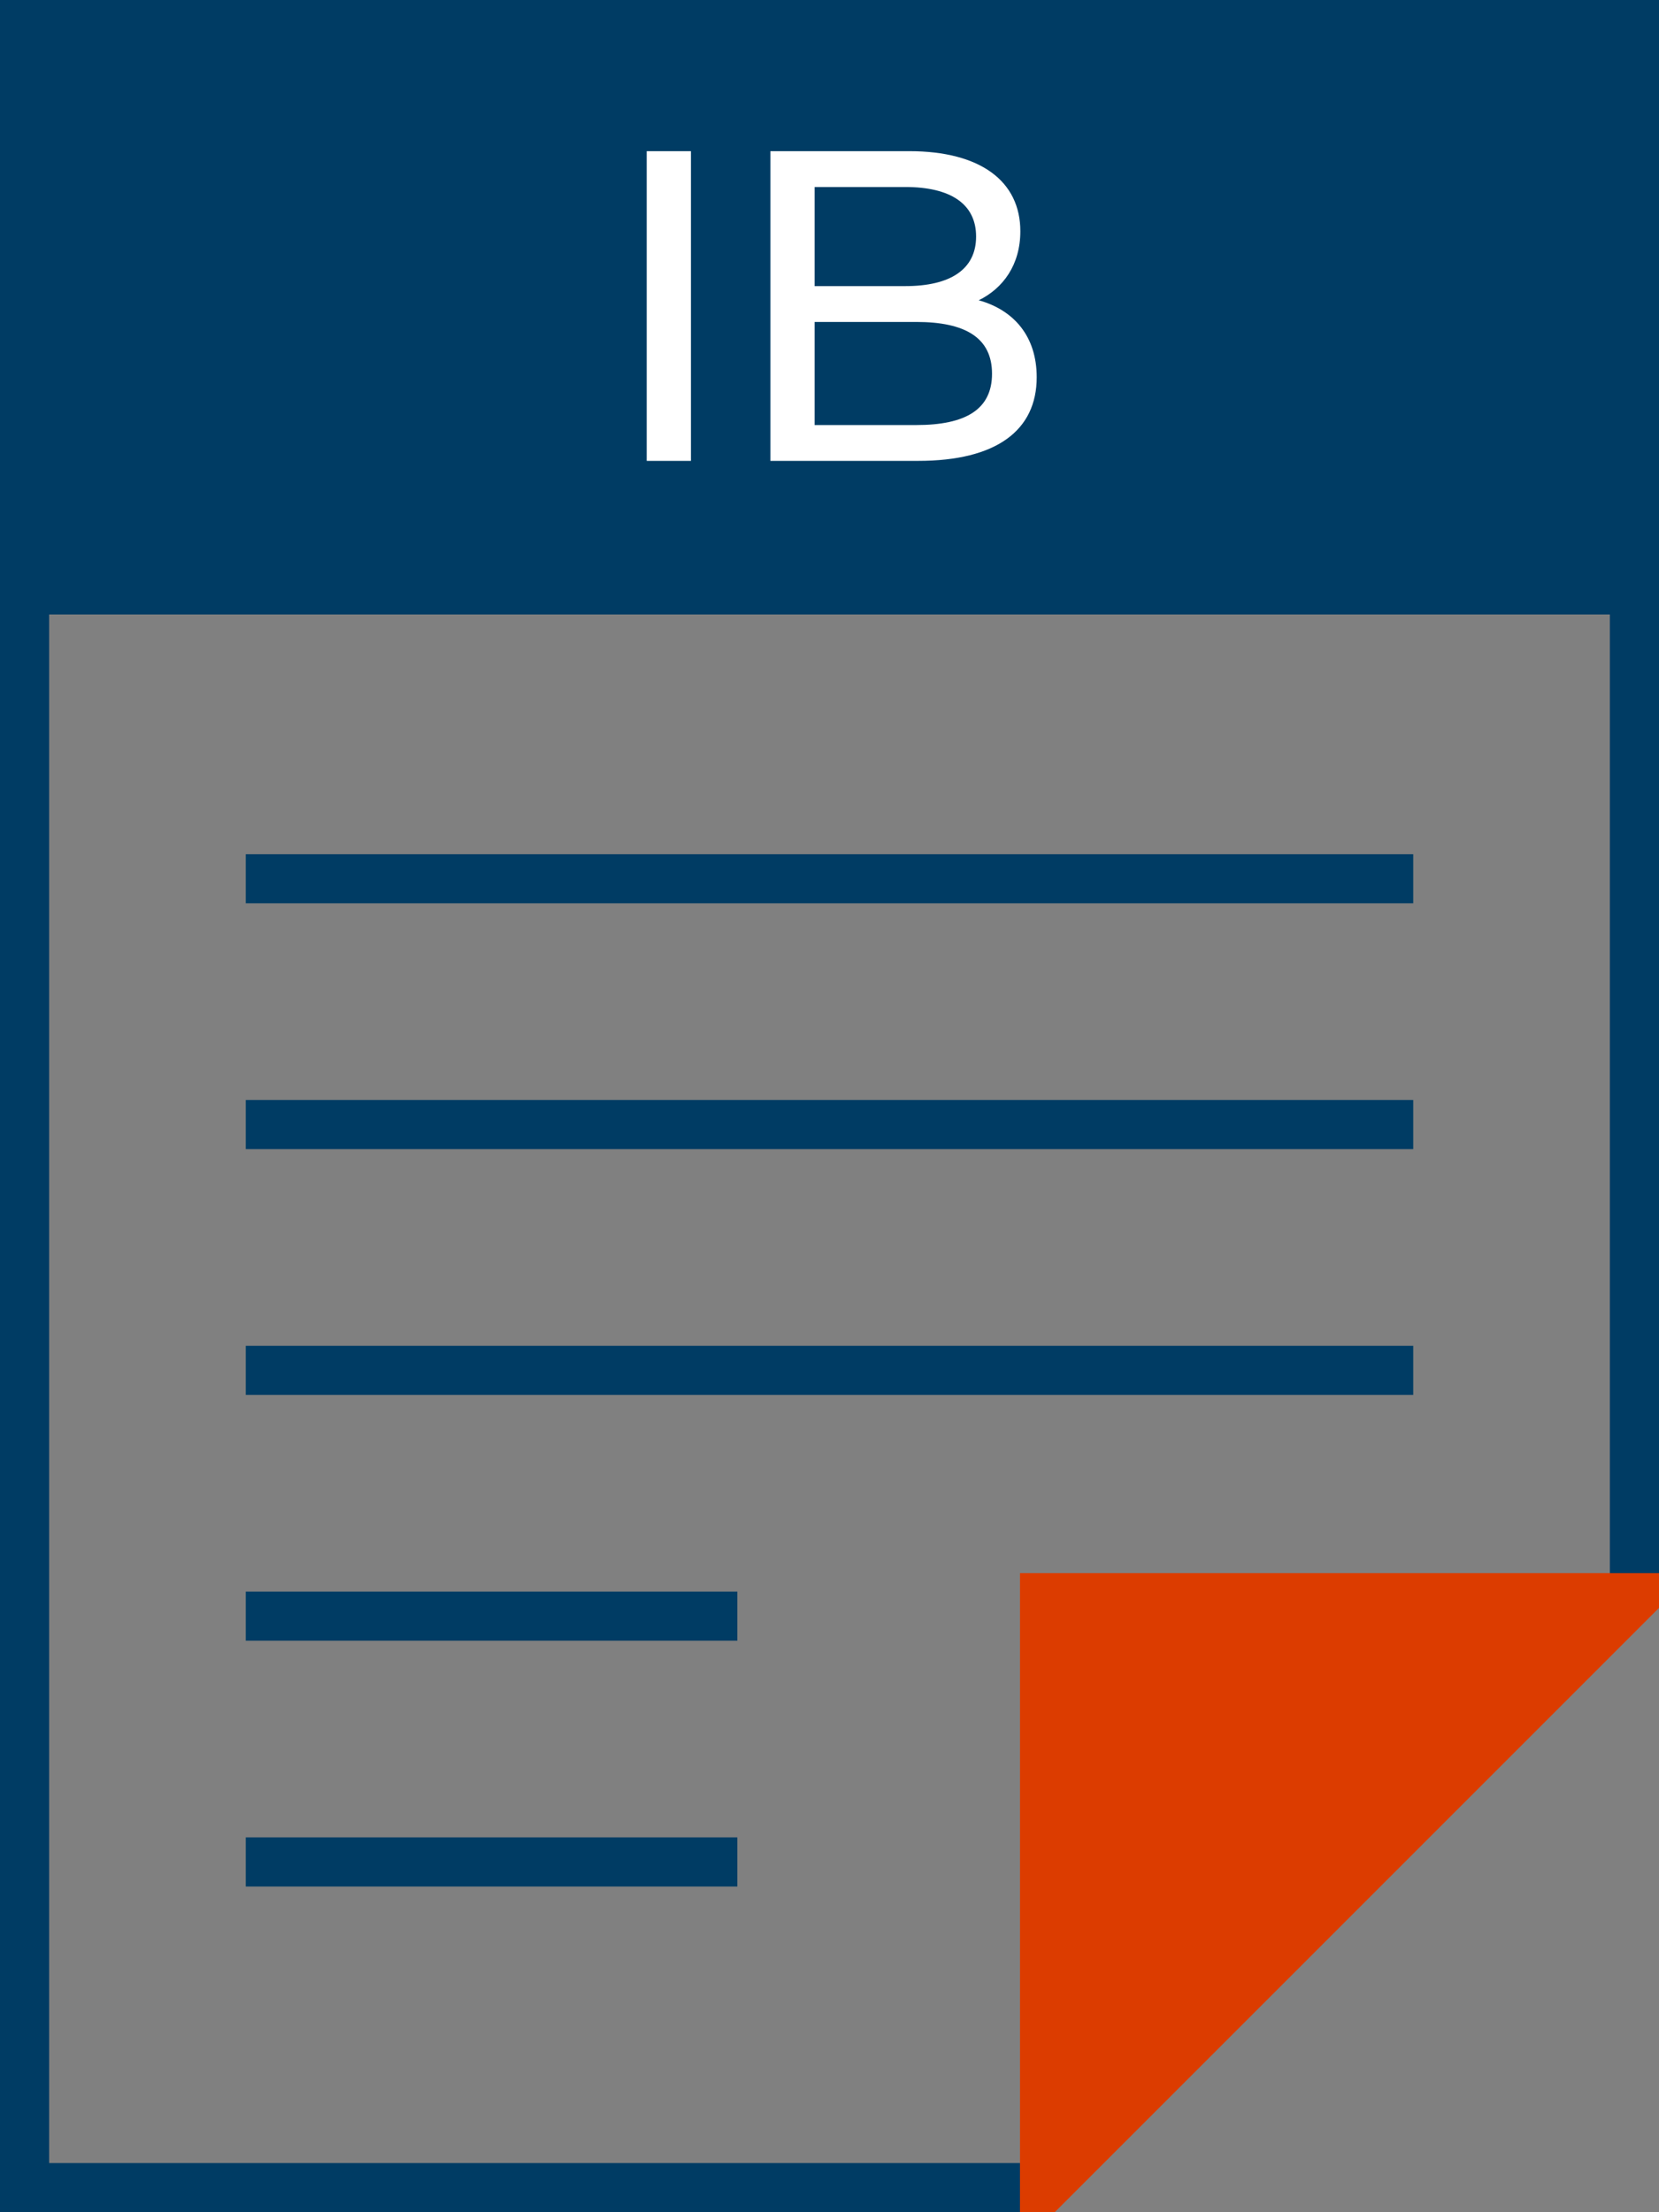 <?xml version="1.0" encoding="UTF-8"?> <svg xmlns="http://www.w3.org/2000/svg" width="135" height="180" viewBox="0 0 135 180" fill="none"><rect x="0" y="0" width="135" height="180" fill="#808080" stroke="none"/><g clip-path="url(#clip0_1877_3293)"><rect width="135" height="50" fill="#003C64"></rect><path d="M52.625 37.5V12.3H56.225V37.5H52.625ZM79.645 24.432C82.489 25.224 84.361 27.348 84.361 30.696C84.361 35.016 81.085 37.5 74.713 37.5H62.689V12.3H73.993C79.789 12.3 83.029 14.748 83.029 18.816C83.029 21.552 81.625 23.46 79.645 24.432ZM73.669 15.216H66.289V23.28H73.669C77.341 23.28 79.429 21.912 79.429 19.248C79.429 16.584 77.341 15.216 73.669 15.216ZM74.569 34.584C78.565 34.584 80.725 33.324 80.725 30.408C80.725 27.492 78.565 26.196 74.569 26.196H66.289V34.584H74.569Z" fill="white"></path><path d="M84.172 178L133 129.172L133 2L2 2L2 178L84.172 178Z" stroke="#003C64" stroke-width="4"></path><path d="M85.707 178.707L84 180.414L84 178L84 130L84 129L85 129L133 129L135.414 129L133.707 130.707L85.707 178.707Z" fill="#DC3C00" stroke="#DC3C00" stroke-width="2"></path><line x1="20" y1="71.5" x2="115" y2="71.5" stroke="#003C64" stroke-width="4"></line><line x1="20" y1="91.5" x2="115" y2="91.5" stroke="#003C64" stroke-width="4"></line><line x1="20" y1="111.5" x2="115" y2="111.5" stroke="#003C64" stroke-width="4"></line><line x1="20" y1="131.5" x2="60" y2="131.5" stroke="#003C64" stroke-width="4"></line><line x1="20" y1="151.5" x2="60" y2="151.5" stroke="#003C64" stroke-width="4"></line></g><defs><clipPath id="clip0_1877_3293"><rect width="135" height="180" fill="white"></rect></clipPath></defs></svg> 